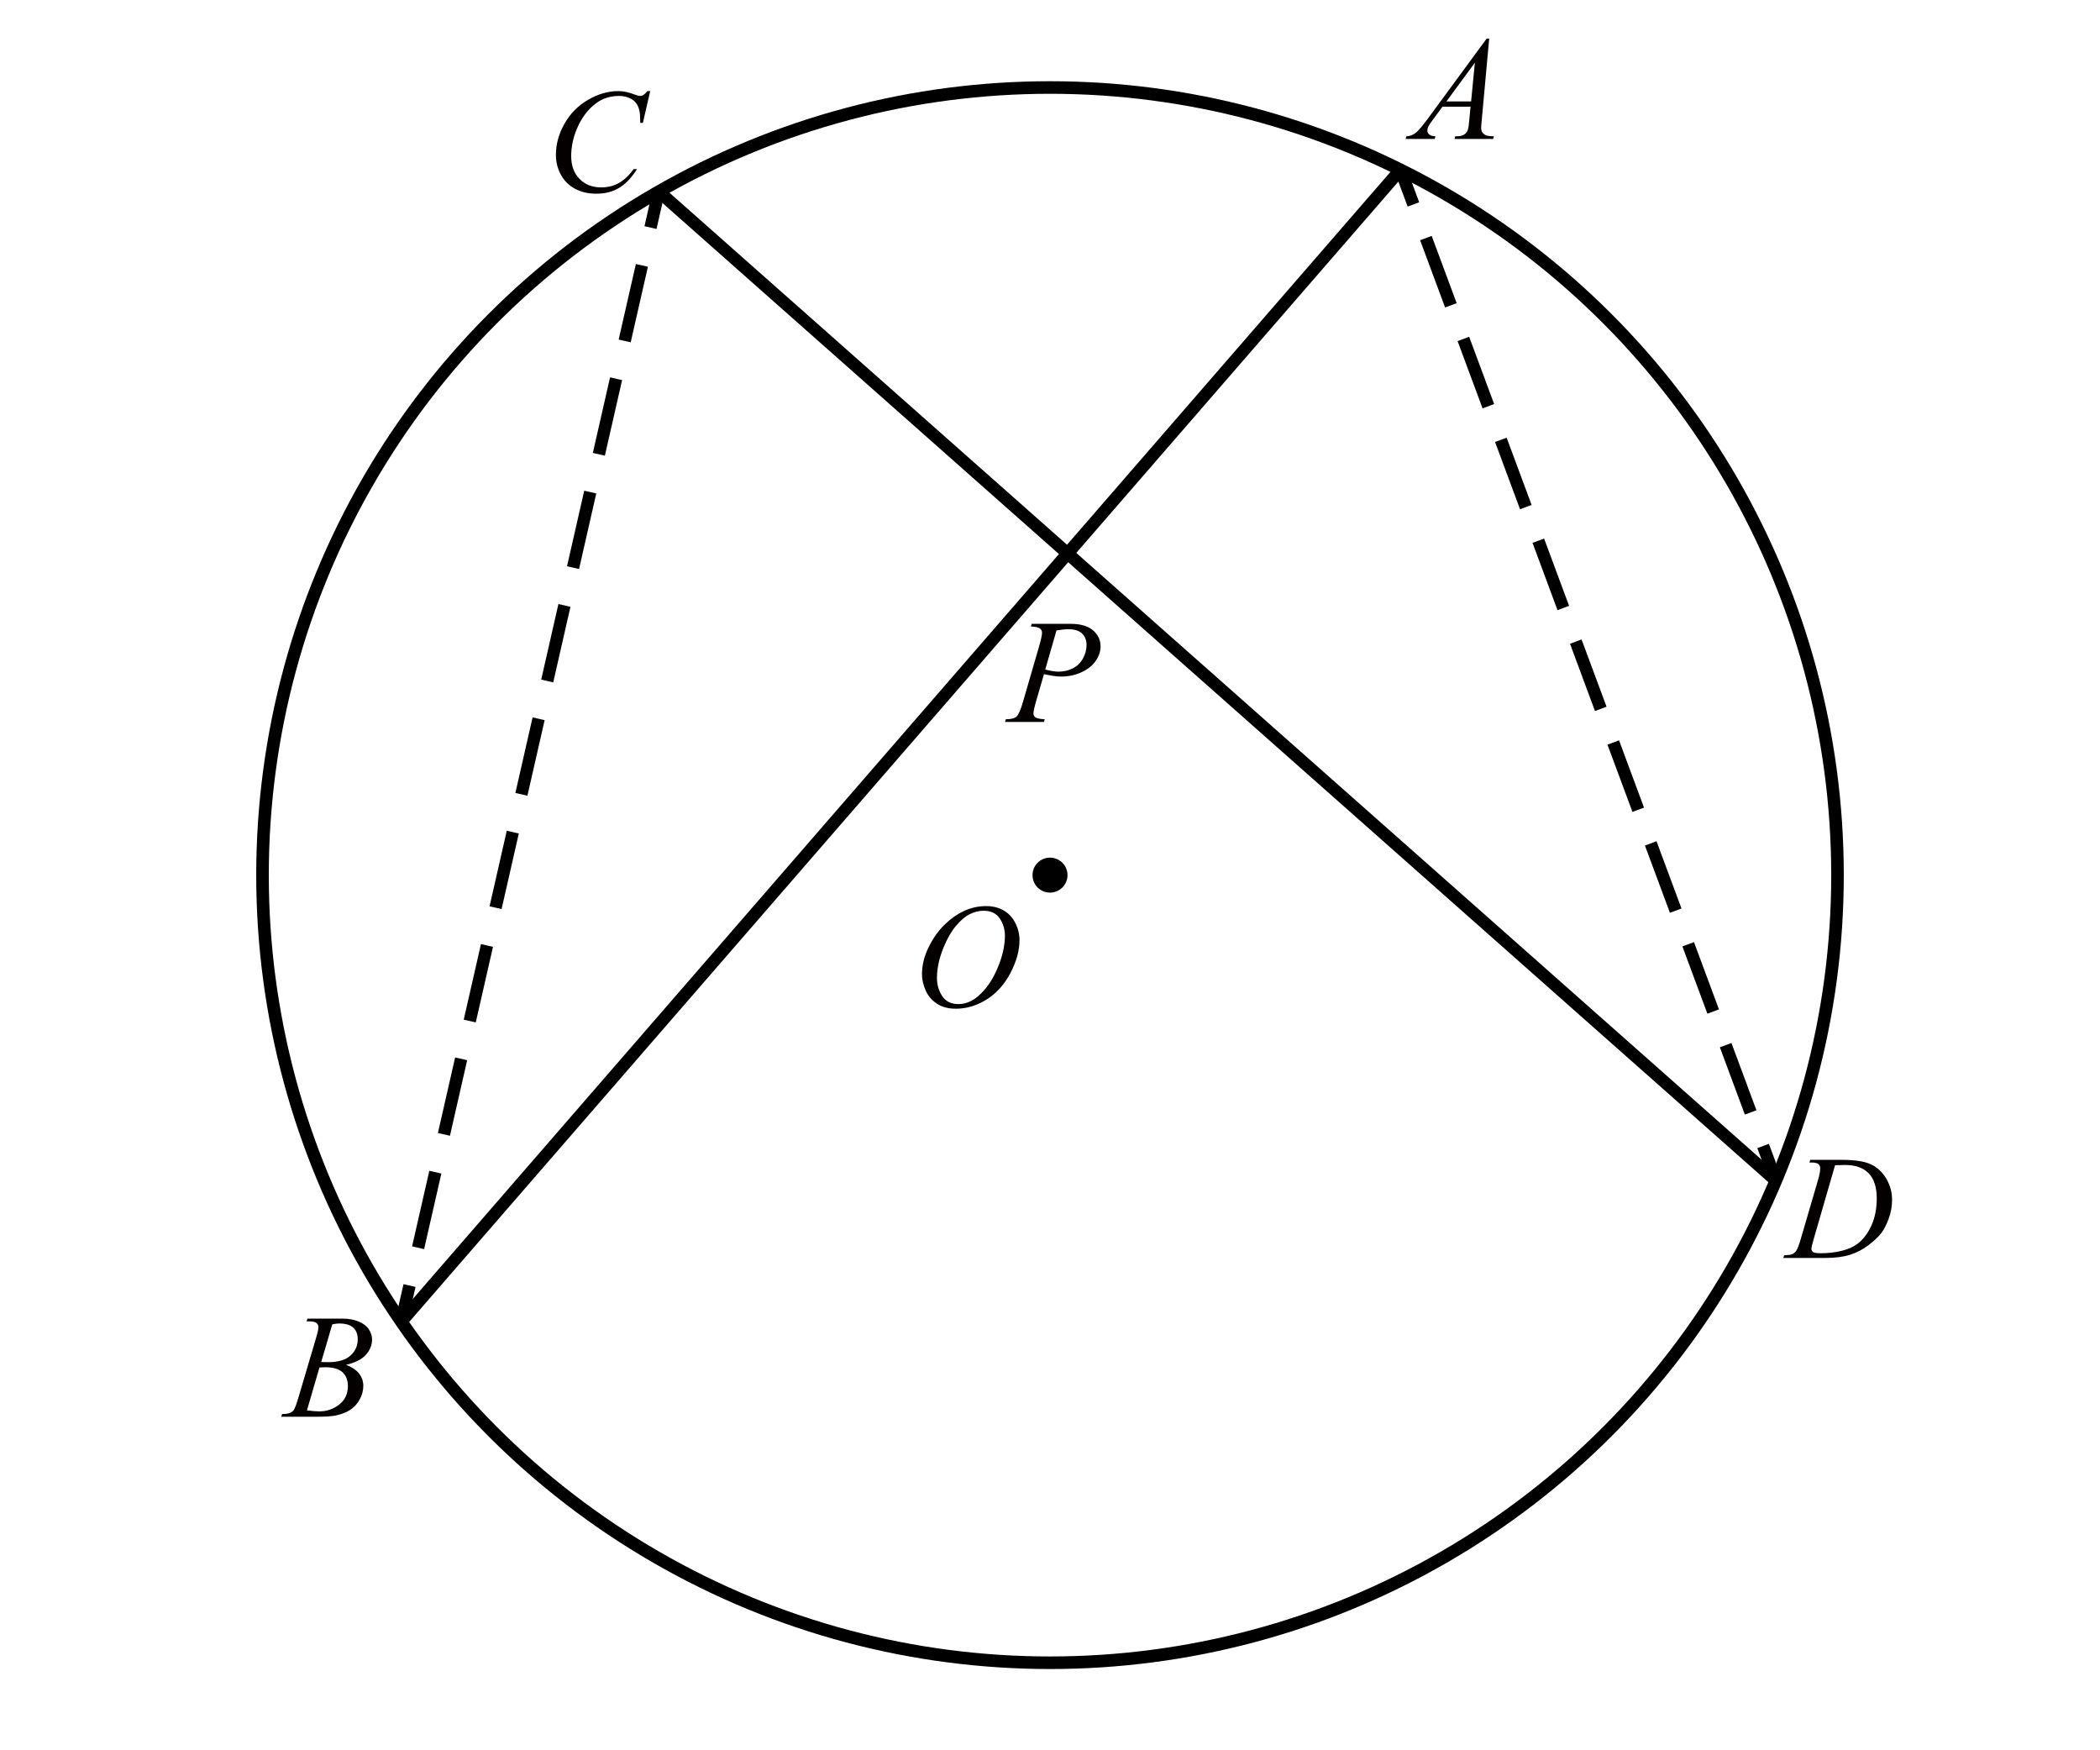 <?xml version="1.0" encoding="utf-8"?>
<!-- Generator: Adobe Illustrator 16.0.3, SVG Export Plug-In . SVG Version: 6.00 Build 0)  -->
<!DOCTYPE svg PUBLIC "-//W3C//DTD SVG 1.1//EN" "http://www.w3.org/Graphics/SVG/1.1/DTD/svg11.dtd">
<svg version="1.1" id="Layer_1" xmlns="http://www.w3.org/2000/svg" xmlns:xlink="http://www.w3.org/1999/xlink" x="0px" y="0px"
	 width="170.079px" height="141.73px" viewBox="0 0 170.079 141.73" enable-background="new 0 0 170.079 141.73"
	 xml:space="preserve">
<circle fill="none" stroke="#000000" stroke-width="1.018" stroke-miterlimit="10" cx="85.04" cy="70.865" r="63.779"/>
<g>
	<path fill="#040000" d="M79.869,73.373c0.527,0,0.994,0.113,1.4,0.342s0.725,0.566,0.955,1.014s0.346,0.912,0.346,1.393
		c0,0.852-0.247,1.744-0.741,2.68s-1.14,1.65-1.937,2.143s-1.621,0.738-2.473,0.738c-0.613,0-1.126-0.137-1.538-0.408
		s-0.717-0.629-0.914-1.074s-0.296-0.877-0.296-1.295c0-0.742,0.179-1.477,0.536-2.201s0.784-1.33,1.28-1.816
		s1.025-0.859,1.588-1.121S79.236,73.373,79.869,73.373z M79.669,73.748c-0.391,0-0.772,0.096-1.146,0.289s-0.743,0.51-1.11,0.949
		s-0.697,1.016-0.99,1.727c-0.359,0.875-0.539,1.701-0.539,2.479c0,0.555,0.143,1.045,0.428,1.473s0.723,0.643,1.313,0.643
		c0.355,0,0.704-0.088,1.046-0.264s0.698-0.477,1.069-0.902c0.465-0.535,0.855-1.219,1.172-2.049s0.475-1.604,0.475-2.322
		c0-0.531-0.143-1.002-0.428-1.41S80.244,73.748,79.669,73.748z"/>
</g>
<circle cx="85.04" cy="70.865" r="1.417"/>
<g>
	<path fill="#040000" d="M120.61,3.127l-0.604,6.609c-0.031,0.309-0.047,0.512-0.047,0.609c0,0.156,0.029,0.275,0.088,0.357
		c0.074,0.113,0.176,0.197,0.303,0.252s0.34,0.082,0.641,0.082l-0.064,0.217h-3.129l0.064-0.217h0.135
		c0.254,0,0.461-0.055,0.621-0.164c0.113-0.074,0.201-0.197,0.264-0.369c0.043-0.121,0.084-0.406,0.123-0.855l0.094-1.008h-2.273
		l-0.809,1.096c-0.184,0.246-0.299,0.423-0.346,0.53s-0.07,0.208-0.07,0.302c0,0.125,0.051,0.232,0.152,0.322
		s0.27,0.139,0.504,0.146l-0.064,0.217h-2.35l0.064-0.217c0.289-0.012,0.545-0.108,0.766-0.29s0.549-0.569,0.986-1.163l4.746-6.457
		H120.61z M119.45,5.078l-2.303,3.135h1.998L119.45,5.078z"/>
</g>
<g>
	<path fill="#040000" d="M24.825,106.994l0.082-0.217h2.836c0.477,0,0.901,0.074,1.274,0.223s0.652,0.355,0.838,0.621
		s0.278,0.547,0.278,0.844c0,0.457-0.165,0.87-0.495,1.239s-0.868,0.642-1.614,0.817c0.48,0.18,0.834,0.418,1.061,0.715
		s0.34,0.623,0.34,0.979c0,0.395-0.102,0.771-0.305,1.131s-0.464,0.639-0.782,0.838s-0.702,0.346-1.151,0.439
		c-0.32,0.066-0.82,0.1-1.5,0.1h-2.912l0.076-0.217c0.305-0.008,0.512-0.037,0.621-0.088c0.156-0.066,0.268-0.154,0.334-0.264
		c0.094-0.148,0.219-0.488,0.375-1.02l1.424-4.811c0.121-0.406,0.182-0.691,0.182-0.855c0-0.145-0.054-0.259-0.161-0.343
		S25.313,107,25.013,107C24.946,107,24.884,106.998,24.825,106.994z M24.86,114.207c0.422,0.055,0.752,0.082,0.99,0.082
		c0.609,0,1.149-0.184,1.62-0.551s0.706-0.865,0.706-1.494c0-0.48-0.146-0.855-0.437-1.125s-0.761-0.404-1.409-0.404
		c-0.125,0-0.277,0.006-0.457,0.018L24.86,114.207z M26.015,110.293c0.254,0.008,0.438,0.012,0.551,0.012
		c0.813,0,1.417-0.177,1.813-0.53s0.595-0.796,0.595-1.327c0-0.402-0.121-0.716-0.363-0.94s-0.629-0.337-1.16-0.337
		c-0.141,0-0.32,0.023-0.539,0.07L26.015,110.293z"/>
</g>
<g>
	<path fill="#040000" d="M52.66,7.377l-0.592,2.572h-0.211l-0.023-0.645c-0.02-0.234-0.064-0.443-0.135-0.627
		S51.523,8.335,51.382,8.2s-0.318-0.24-0.533-0.316S50.396,7.77,50.134,7.77c-0.699,0-1.311,0.191-1.834,0.574
		c-0.668,0.488-1.191,1.178-1.57,2.068c-0.313,0.734-0.469,1.479-0.469,2.232c0,0.77,0.225,1.384,0.674,1.843
		s1.033,0.688,1.752,0.688c0.543,0,1.026-0.121,1.45-0.363s0.817-0.615,1.181-1.119h0.275c-0.43,0.684-0.906,1.187-1.43,1.509
		s-1.15,0.483-1.881,0.483c-0.648,0-1.223-0.136-1.723-0.407s-0.881-0.653-1.143-1.146s-0.393-1.021-0.393-1.588
		c0-0.867,0.232-1.711,0.697-2.531s1.103-1.465,1.913-1.934s1.628-0.703,2.452-0.703c0.387,0,0.82,0.092,1.301,0.275
		c0.211,0.078,0.363,0.117,0.457,0.117s0.176-0.02,0.246-0.059s0.188-0.15,0.352-0.334H52.66z"/>
</g>
<g>
	<path fill="#040000" d="M146.542,94.137l0.07-0.217h2.537c1.074,0,1.869,0.123,2.387,0.369s0.932,0.635,1.24,1.164
		s0.463,1.096,0.463,1.701c0,0.52-0.09,1.025-0.268,1.516s-0.379,0.883-0.604,1.178s-0.568,0.619-1.033,0.975
		s-0.969,0.619-1.512,0.789s-1.221,0.254-2.033,0.254h-3.363l0.076-0.217c0.309-0.008,0.516-0.035,0.621-0.082
		c0.156-0.066,0.271-0.156,0.346-0.27c0.113-0.164,0.24-0.494,0.381-0.99l1.406-4.805c0.109-0.379,0.164-0.676,0.164-0.891
		c0-0.152-0.051-0.27-0.152-0.352s-0.301-0.123-0.598-0.123H146.542z M148.622,94.359l-1.723,5.947
		c-0.129,0.445-0.193,0.721-0.193,0.826c0,0.063,0.02,0.123,0.061,0.182s0.098,0.098,0.168,0.117
		c0.102,0.035,0.266,0.053,0.492,0.053c0.613,0,1.182-0.063,1.707-0.189s0.957-0.316,1.293-0.566c0.477-0.363,0.857-0.863,1.143-1.5
		s0.428-1.361,0.428-2.174c0-0.918-0.219-1.6-0.656-2.047s-1.076-0.672-1.916-0.672C149.217,94.336,148.95,94.344,148.622,94.359z"
		/>
</g>
<g>
	<path fill="#040000" d="M83.557,50.515h3.129c0.82,0,1.434,0.177,1.84,0.53s0.609,0.784,0.609,1.292
		c0,0.402-0.129,0.793-0.387,1.172s-0.641,0.687-1.148,0.923s-1.057,0.354-1.646,0.354c-0.367,0-0.834-0.066-1.4-0.199l-0.633,2.168
		c-0.148,0.516-0.223,0.855-0.223,1.02c0,0.125,0.053,0.229,0.158,0.311s0.357,0.135,0.756,0.158l-0.059,0.217h-3.158l0.064-0.217
		c0.414,0,0.702-0.071,0.864-0.214s0.337-0.536,0.524-1.181l1.313-4.523c0.156-0.543,0.234-0.906,0.234-1.09
		c0-0.137-0.056-0.25-0.167-0.34s-0.356-0.145-0.735-0.164L83.557,50.515z M84.653,54.218c0.441,0.113,0.797,0.17,1.066,0.17
		c0.426,0,0.813-0.088,1.163-0.264s0.623-0.439,0.82-0.791s0.296-0.717,0.296-1.096c0-0.395-0.121-0.707-0.363-0.938
		s-0.609-0.346-1.102-0.346c-0.266,0-0.588,0.033-0.967,0.1L84.653,54.218z"/>
</g>
<line fill="none" stroke="#000000" stroke-miterlimit="10" x1="113.428" y1="13.742" x2="32.499" y2="107.024"/>
<line fill="none" stroke="#000000" stroke-miterlimit="10" x1="143.839" y1="95.611" x2="53.35" y2="15.504"/>
<g>
	<g>
		<line fill="none" stroke="#000000" stroke-miterlimit="10" x1="53.35" y1="15.504" x2="52.684" y2="18.429"/>
		
			<line fill="none" stroke="#000000" stroke-miterlimit="10" stroke-dasharray="6.276,3.138" x1="51.987" y1="21.489" x2="33.514" y2="102.569"/>
		<line fill="none" stroke="#000000" stroke-miterlimit="10" x1="33.166" y1="104.1" x2="32.499" y2="107.024"/>
	</g>
</g>
<g>
	<g>
		<line fill="none" stroke="#000000" stroke-miterlimit="10" x1="113.428" y1="13.742" x2="114.473" y2="16.554"/>
		
			<line fill="none" stroke="#000000" stroke-miterlimit="10" stroke-dasharray="5.81,2.905" x1="115.484" y1="19.277" x2="142.289" y2="91.438"/>
		<line fill="none" stroke="#000000" stroke-miterlimit="10" x1="142.794" y1="92.799" x2="143.839" y2="95.611"/>
	</g>
</g>
<g>
</g>
<g>
</g>
<g>
</g>
<g>
</g>
<g>
</g>
<g>
</g>
</svg>
